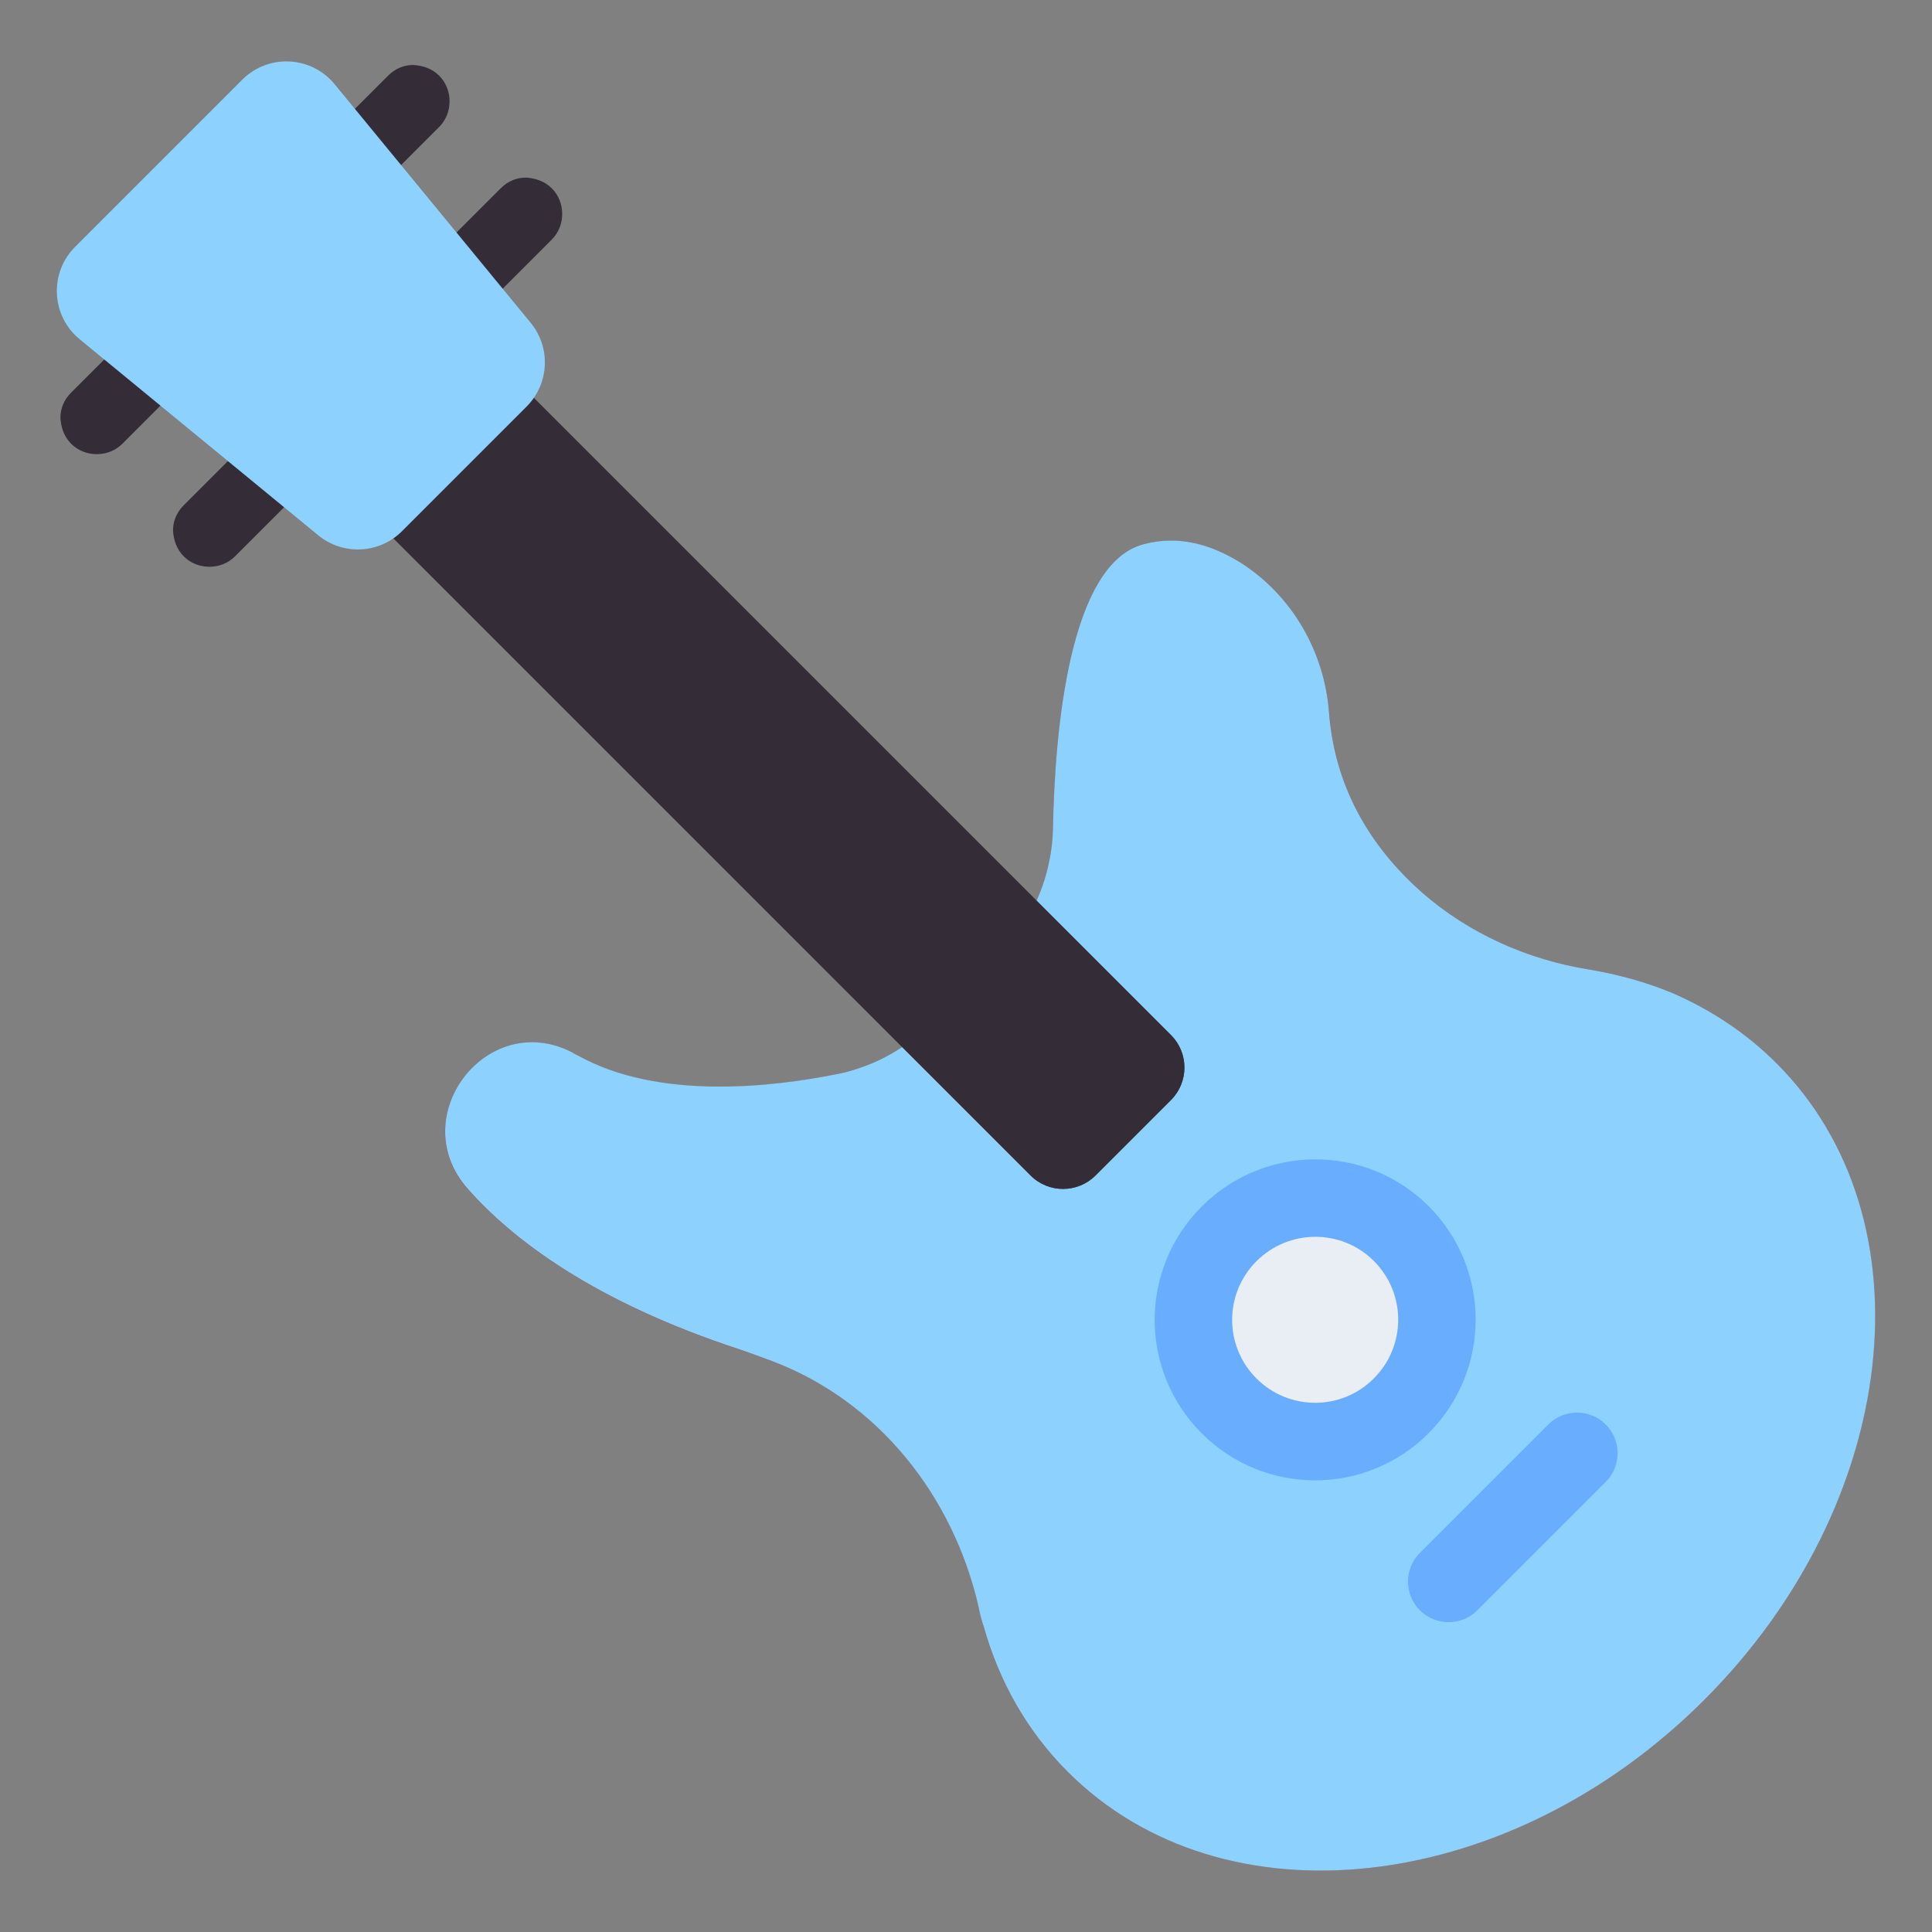 <?xml version="1.0" ?><svg id="Layer_1" style="enable-background:new 0 0 68 68;" version="1.1" viewBox="0 0 68 68" xml:space="preserve" xmlns="http://www.w3.org/2000/svg" xmlns:xlink="http://www.w3.org/1999/xlink"><rect x="0" y="0" width="68" height="68" fill="#808080" stroke="none"/><style type="text/css">
	.st0{fill:#F14F4A;}
	.st1{fill:#E9EDF4;}
	.st2{fill:#8DD1FE;}
	.st3{fill:#FFAB02;}
	.st4{fill:#FFC90D;}
	.st5{fill:#D2DBEA;}
	.st6{fill:#E23737;}
	.st7{fill:#69ADFE;}
	.st8{fill:#342C37;}
	.st9{fill:#9CE843;}
	.st10{fill:#387BFE;}
	.st11{fill:#D0D0F7;}
	.st12{fill:#F9B938;}
	.st13{fill:#ECB021;}
	.st14{fill:#5BC658;}
	.st15{fill:#8CC2FE;}
	.st16{fill:#FFFFFF;}
	.st17{fill:#FC6559;}
	.st18{fill:none;}
	.st19{fill:#FFC69F;}
	.st20{fill:#A04747;}
	.st21{fill:#474646;}
	.st22{fill:#D3DCE2;}
	.st23{opacity:0.5;}
	.st24{fill:#E4E3FF;}
	.st25{fill:#F7C9A9;}
	.st26{fill:#F7B69A;}
	.st27{fill:#00AF68;}
	.st28{fill:#F4B37D;}
	.st29{fill:#E1E7EE;}
	.st30{fill:#78D119;}
	.st31{opacity:0.3;}
</style><g><g><path class="st20" d="M62.521,37.42c5.489,5.489,4.352,15.518-2.537,22.408    c-6.884,6.884-16.914,8.022-22.403,2.533c-1.437-1.437-2.423-3.189-2.967-5.12    c-0.063-0.224-0.119-0.448-0.171-0.675c-0.886-3.903-3.514-7.243-7.257-8.659    c-0.366-0.139-0.75-0.275-1.152-0.407c-5.162-1.688-8.016-3.893-9.574-5.65    c-2.25-2.537,0.677-6.36,3.687-4.797c0.065,0.033,0.132,0.069,0.197,0.106    c2.831,1.575,6.809,1.122,9.168,0.639c1.23-0.252,2.35-0.869,3.238-1.757    l2.382-2.382c1.191-1.191,1.895-2.792,1.928-4.476    c0.068-3.463,0.572-9.339,3.183-10.026c1.263-0.334,2.416,0.024,3.398,0.638    c1.823,1.142,2.974,3.15,3.142,5.294c0.226,2.887,1.677,4.932,3.264,6.327    c1.648,1.449,3.713,2.366,5.88,2.714c1.019,0.164,2.003,0.441,2.93,0.834    C60.213,35.536,61.453,36.352,62.521,37.42z"/></g><g><path class="st2" d="M62.526,37.422c5.487,5.487,4.352,15.515-2.542,22.409    c-6.885,6.885-16.913,8.02-22.4,2.533c-1.445-1.445-2.42-3.189-2.964-5.122    c-0.075-0.225-0.131-0.45-0.178-0.685c-0.891-3.893-3.518-7.232-7.26-8.649    c-0.366-0.141-0.741-0.272-1.145-0.413c-5.159-1.688-8.02-3.893-9.568-5.647    c-2.26-2.542,0.675-6.36,3.677-4.803c0.066,0.047,0.132,0.075,0.207,0.112    c2.823,1.567,6.801,1.116,9.155,0.638c0.347-0.065,0.685-0.178,1.013-0.3    c0.825-0.319,1.595-0.826,2.233-1.464l2.383-2.383    c0.919-0.919,1.557-2.101,1.801-3.377c0.075-0.356,0.113-0.732,0.122-1.098    c0.066-3.461,0.572-9.333,3.189-10.018c1.257-0.338,2.411,0.028,3.396,0.638    c1.82,1.145,2.974,3.142,3.133,5.29c0.225,2.89,1.688,4.934,3.273,6.332    c1.651,1.444,3.715,2.364,5.882,2.71c1.013,0.169,1.998,0.441,2.926,0.826    C60.209,35.536,61.456,36.352,62.526,37.422z"/></g><g><path class="st21" d="M11.12,6.343l30.092,30.091c0.632,0.632,0.632,1.656,0,2.287    l-2.65,2.65c-0.632,0.632-1.656,0.632-2.288,0L6.182,11.281    c-0.632-0.632-0.632-1.656-0-2.287l2.65-2.65    C9.464,5.712,10.488,5.712,11.12,6.343z"/></g><g><path class="st8" d="M11.122,6.336l30.092,30.092c0.638,0.638,0.629,1.66,0,2.289    l-2.655,2.655c-0.628,0.628-1.651,0.638-2.289,0L6.178,11.279    c-0.628-0.628-0.628-1.661,0-2.289l2.655-2.655    C9.462,5.707,10.493,5.708,11.122,6.336z"/></g><g><g><path class="st7" d="M50.287,42.457c2.207,2.207,2.198,5.784-0.009,7.991     c-2.207,2.207-5.775,2.207-7.982-0c-2.207-2.207-2.207-5.775-0-7.982     C44.503,40.259,48.08,40.25,50.287,42.457z"/></g><g><path class="st1" d="M48.358,44.385c1.142,1.142,1.137,2.992-0.005,4.133     c-1.142,1.142-2.987,1.141-4.129-0s-1.142-2.987-0-4.128     C45.367,43.249,47.217,43.244,48.358,44.385z"/></g><g><g><path class="st7" d="M56.516,50.137c0.558,0.558,0.558,1.463,0,2.021l-4.519,4.519      c-0.558,0.558-1.463,0.558-2.021-0c-0.558-0.558-0.558-1.463-0-2.021      l4.519-4.519C55.053,49.579,55.959,49.579,56.516,50.137z"/></g></g></g><g><g><g><path class="st8" d="M14.54,2.287c-0.324-0-0.63,0.126-0.882,0.378l-1.961,1.961      l1.801,1.801l1.961-1.961c0.486-0.486,0.486-1.314-0-1.8      C15.206,2.413,14.882,2.306,14.54,2.287z"/></g><g><path class="st8" d="M18.504,6.251c-0.324-0-0.63,0.126-0.882,0.378l-1.961,1.961      l1.801,1.801l1.961-1.961c0.486-0.486,0.486-1.314-0-1.8      C19.17,6.377,18.846,6.269,18.504,6.251z"/></g></g><g><g><path class="st8" d="M2.126,14.701c-0-0.324,0.126-0.63,0.378-0.882l1.961-1.961      l1.801,1.801l-1.961,1.961c-0.486,0.486-1.314,0.486-1.8-0      C2.253,15.367,2.145,15.043,2.126,14.701z"/></g><g><path class="st8" d="M6.09,18.665c-0-0.324,0.126-0.63,0.378-0.882l1.961-1.961      l1.801,1.801l-1.961,1.961c-0.486,0.486-1.314,0.486-1.8-0      C6.216,19.331,6.108,19.007,6.09,18.665z"/></g></g></g><g><path class="st2" d="M18.678,11.361L11.778,2.964C10.954,1.96,9.445,1.887,8.527,2.805    L2.644,8.688c-0.918,0.918-0.844,2.428,0.159,3.252l8.397,6.9    c0.874,0.718,2.149,0.655,2.949-0.144l4.385-4.385    C19.333,13.51,19.396,12.235,18.678,11.361z"/></g></g></svg>